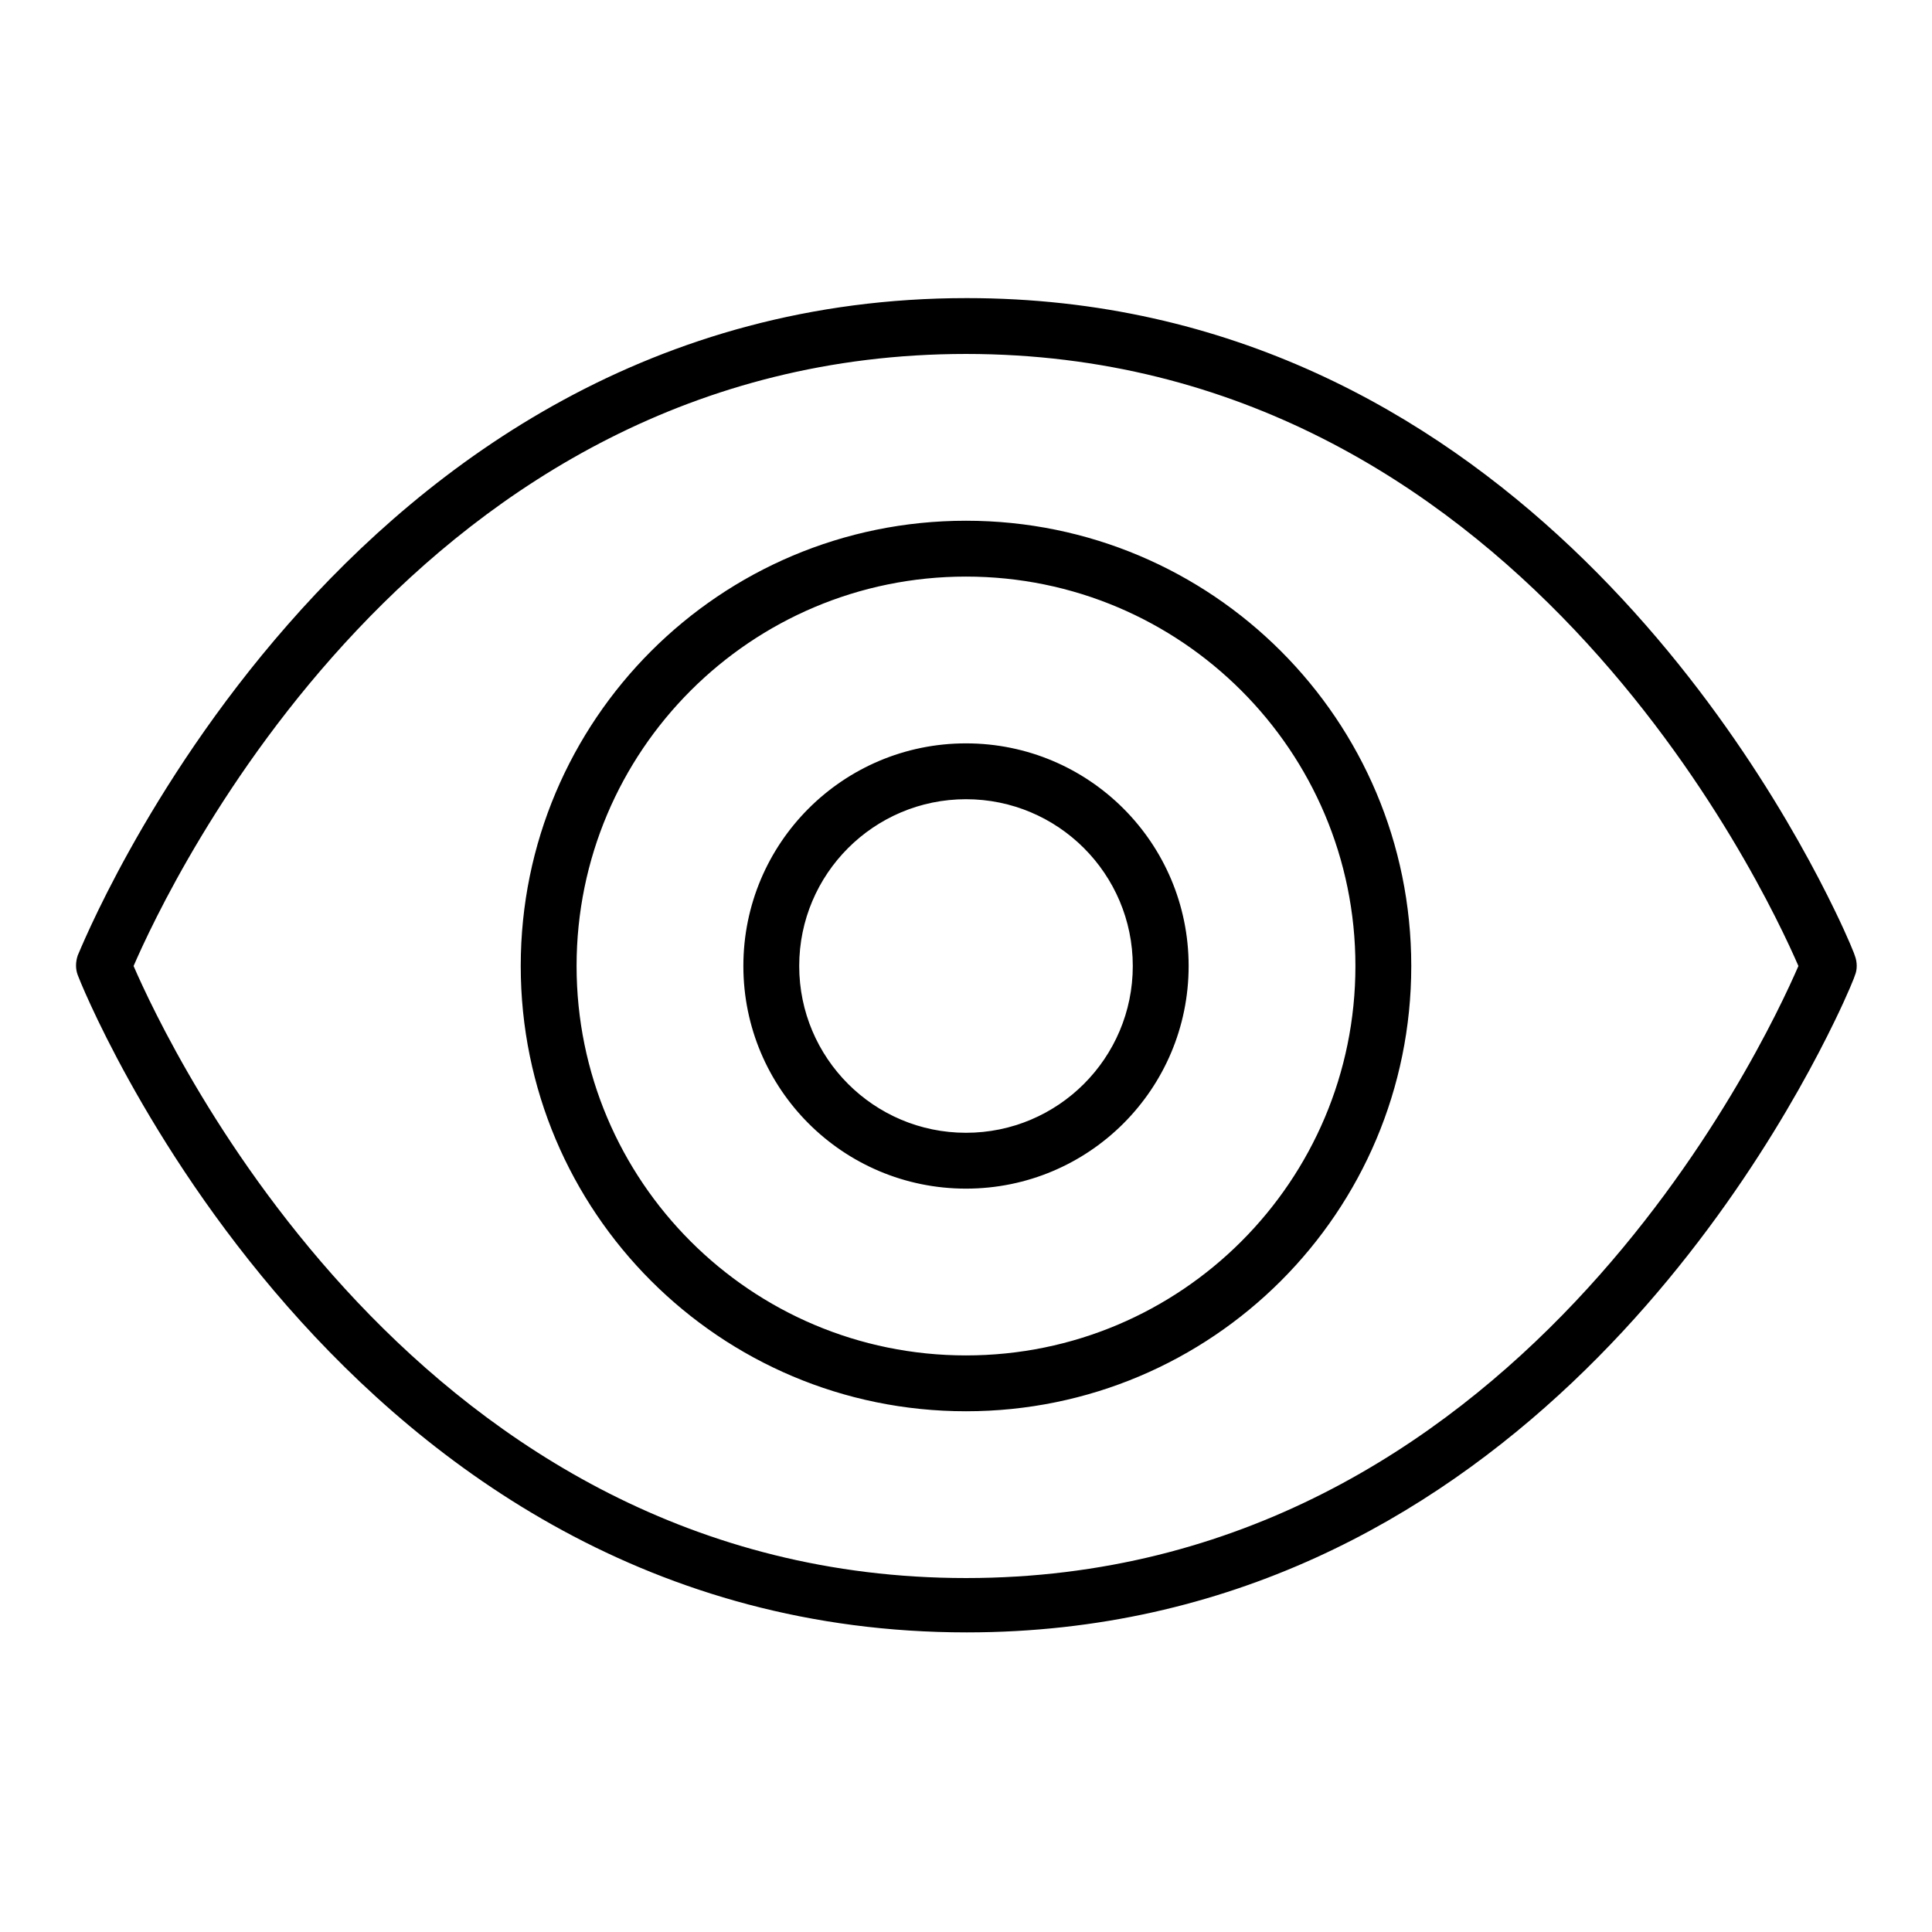 <?xml version="1.0" encoding="utf-8"?>
<!-- Svg Vector Icons : http://www.onlinewebfonts.com/icon -->
<!DOCTYPE svg PUBLIC "-//W3C//DTD SVG 1.1//EN" "http://www.w3.org/Graphics/SVG/1.1/DTD/svg11.dtd">
<svg version="1.1" xmlns="http://www.w3.org/2000/svg" xmlns:xlink="http://www.w3.org/1999/xlink" x="0px" y="0px" viewBox="0 0 256 256" enable-background="new 0 0 256 256" xml:space="preserve">
<g><g><path fill="#000000" d="M245.8,126.7c0-0.1-0.9-2.4-2.7-6.1c-9.6-19.8-44.9-81.1-115-81.1c-83.2,0-117.4,86.3-117.8,87.1c-0.3,0.9-0.3,1.8,0,2.6c0.3,0.9,34.5,87.1,117.8,87.1c70.1,0,105.4-61.2,115-81c1.8-3.7,2.7-6,2.7-6.1C246.1,128.5,246.1,127.5,245.8,126.7z M128,209.1c-72.6,0-105.7-70.5-110.3-81.1c4.6-10.6,37.6-81.1,110.3-81.1c72.6,0,105.7,70.5,110.3,81.1C233.7,138.6,200.7,209.1,128,209.1z M128,69c-32.6,0-59,26.4-59,59c0,32.6,26.4,59,59,59c32.6,0,59-26.4,59-59S160.6,69,128,69z M128,179.6c-28.5,0-51.6-23.1-51.6-51.6c0-28.5,23.1-51.6,51.6-51.6c28.5,0,51.6,23.1,51.6,51.6C179.6,156.5,156.5,179.6,128,179.6z M128,98.5c-16.3,0-29.5,13.2-29.5,29.5c0,16.3,13.2,29.5,29.5,29.5c16.3,0,29.5-13.2,29.5-29.5C157.5,111.7,144.3,98.5,128,98.5z M128,150.1c-12.2,0-22.1-9.9-22.1-22.1c0-12.2,9.9-22.1,22.1-22.1c12.2,0,22.1,9.9,22.1,22.1C150.1,140.2,140.2,150.1,128,150.1z"/></g></g>
</svg>